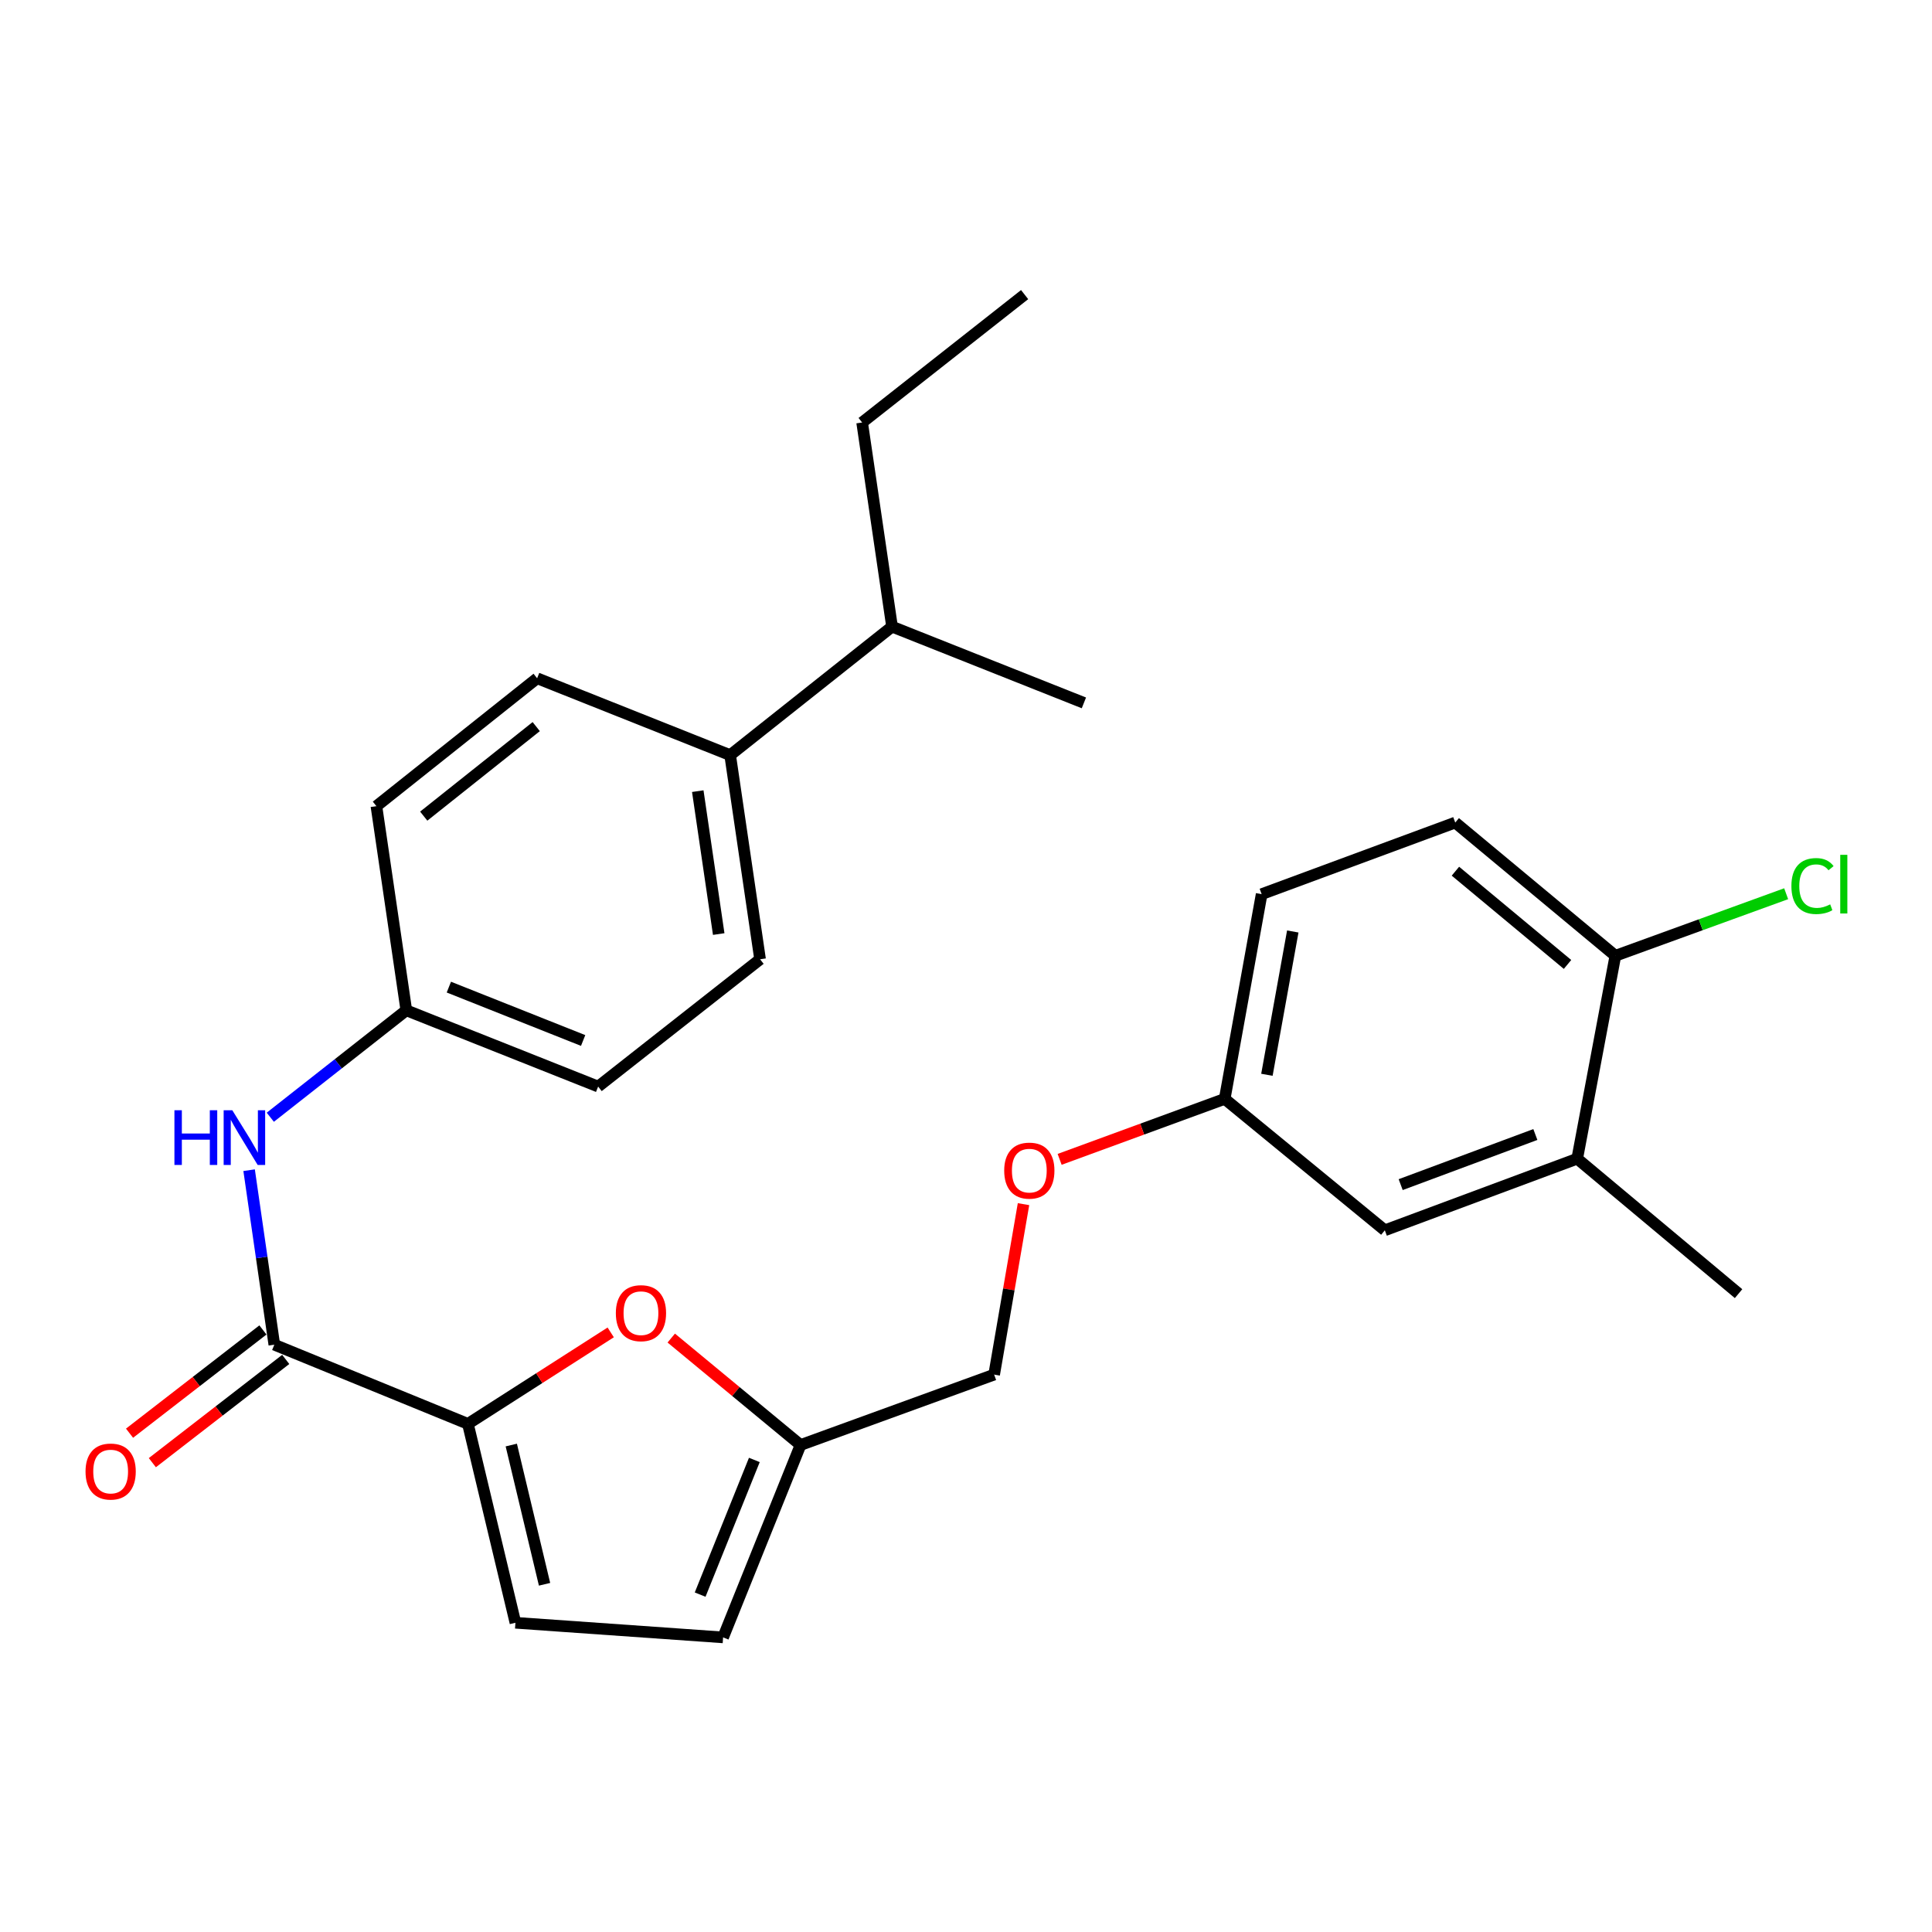 <?xml version='1.0' encoding='iso-8859-1'?>
<svg version='1.1' baseProfile='full'
              xmlns='http://www.w3.org/2000/svg'
                      xmlns:rdkit='http://www.rdkit.org/xml'
                      xmlns:xlink='http://www.w3.org/1999/xlink'
                  xml:space='preserve'
width='1000px' height='1000px' viewBox='0 0 1000 1000'>
<!-- END OF HEADER -->
<rect style='opacity:1.0;fill:#FFFFFF;stroke:none' width='1000' height='1000' x='0' y='0'> </rect>
<path class='bond-0' d='M 242.19,736.99 L 141.988,696.009' style='fill:none;fill-rule:evenodd;stroke:#000000;stroke-width:6px;stroke-linecap:butt;stroke-linejoin:miter;stroke-opacity:1' />
<path class='bond-1' d='M 242.19,736.99 L 279.145,713.317' style='fill:none;fill-rule:evenodd;stroke:#000000;stroke-width:6px;stroke-linecap:butt;stroke-linejoin:miter;stroke-opacity:1' />
<path class='bond-1' d='M 279.145,713.317 L 316.101,689.644' style='fill:none;fill-rule:evenodd;stroke:#FF0000;stroke-width:6px;stroke-linecap:butt;stroke-linejoin:miter;stroke-opacity:1' />
<path class='bond-2' d='M 242.19,736.99 L 266.785,839.946' style='fill:none;fill-rule:evenodd;stroke:#000000;stroke-width:6px;stroke-linecap:butt;stroke-linejoin:miter;stroke-opacity:1' />
<path class='bond-2' d='M 264.641,747.951 L 281.858,820.02' style='fill:none;fill-rule:evenodd;stroke:#000000;stroke-width:6px;stroke-linecap:butt;stroke-linejoin:miter;stroke-opacity:1' />
<path class='bond-3' d='M 141.988,696.009 L 135.464,650.849' style='fill:none;fill-rule:evenodd;stroke:#000000;stroke-width:6px;stroke-linecap:butt;stroke-linejoin:miter;stroke-opacity:1' />
<path class='bond-3' d='M 135.464,650.849 L 128.939,605.688' style='fill:none;fill-rule:evenodd;stroke:#0000FF;stroke-width:6px;stroke-linecap:butt;stroke-linejoin:miter;stroke-opacity:1' />
<path class='bond-8' d='M 136.084,688.382 L 101.566,715.102' style='fill:none;fill-rule:evenodd;stroke:#000000;stroke-width:6px;stroke-linecap:butt;stroke-linejoin:miter;stroke-opacity:1' />
<path class='bond-8' d='M 101.566,715.102 L 67.047,741.822' style='fill:none;fill-rule:evenodd;stroke:#FF0000;stroke-width:6px;stroke-linecap:butt;stroke-linejoin:miter;stroke-opacity:1' />
<path class='bond-8' d='M 147.892,703.636 L 113.373,730.356' style='fill:none;fill-rule:evenodd;stroke:#000000;stroke-width:6px;stroke-linecap:butt;stroke-linejoin:miter;stroke-opacity:1' />
<path class='bond-8' d='M 113.373,730.356 L 78.855,757.076' style='fill:none;fill-rule:evenodd;stroke:#FF0000;stroke-width:6px;stroke-linecap:butt;stroke-linejoin:miter;stroke-opacity:1' />
<path class='bond-4' d='M 347.44,692.582 L 380.897,720.257' style='fill:none;fill-rule:evenodd;stroke:#FF0000;stroke-width:6px;stroke-linecap:butt;stroke-linejoin:miter;stroke-opacity:1' />
<path class='bond-4' d='M 380.897,720.257 L 414.354,747.932' style='fill:none;fill-rule:evenodd;stroke:#000000;stroke-width:6px;stroke-linecap:butt;stroke-linejoin:miter;stroke-opacity:1' />
<path class='bond-5' d='M 266.785,839.946 L 374.274,847.512' style='fill:none;fill-rule:evenodd;stroke:#000000;stroke-width:6px;stroke-linecap:butt;stroke-linejoin:miter;stroke-opacity:1' />
<path class='bond-11' d='M 139.908,578.281 L 175.108,550.608' style='fill:none;fill-rule:evenodd;stroke:#0000FF;stroke-width:6px;stroke-linecap:butt;stroke-linejoin:miter;stroke-opacity:1' />
<path class='bond-11' d='M 175.108,550.608 L 210.307,522.934' style='fill:none;fill-rule:evenodd;stroke:#000000;stroke-width:6px;stroke-linecap:butt;stroke-linejoin:miter;stroke-opacity:1' />
<path class='bond-17' d='M 414.354,747.932 L 514.567,711.495' style='fill:none;fill-rule:evenodd;stroke:#000000;stroke-width:6px;stroke-linecap:butt;stroke-linejoin:miter;stroke-opacity:1' />
<path class='bond-27' d='M 414.354,747.932 L 374.274,847.512' style='fill:none;fill-rule:evenodd;stroke:#000000;stroke-width:6px;stroke-linecap:butt;stroke-linejoin:miter;stroke-opacity:1' />
<path class='bond-27' d='M 390.447,755.666 L 362.391,825.372' style='fill:none;fill-rule:evenodd;stroke:#000000;stroke-width:6px;stroke-linecap:butt;stroke-linejoin:miter;stroke-opacity:1' />
<path class='bond-6' d='M 816.361,599.741 L 716.781,636.799' style='fill:none;fill-rule:evenodd;stroke:#000000;stroke-width:6px;stroke-linecap:butt;stroke-linejoin:miter;stroke-opacity:1' />
<path class='bond-6' d='M 794.696,587.221 L 724.99,613.162' style='fill:none;fill-rule:evenodd;stroke:#000000;stroke-width:6px;stroke-linecap:butt;stroke-linejoin:miter;stroke-opacity:1' />
<path class='bond-23' d='M 816.361,599.741 L 899.876,669.592' style='fill:none;fill-rule:evenodd;stroke:#000000;stroke-width:6px;stroke-linecap:butt;stroke-linejoin:miter;stroke-opacity:1' />
<path class='bond-29' d='M 816.361,599.741 L 836.112,494.706' style='fill:none;fill-rule:evenodd;stroke:#000000;stroke-width:6px;stroke-linecap:butt;stroke-linejoin:miter;stroke-opacity:1' />
<path class='bond-7' d='M 836.112,494.706 L 753.229,425.754' style='fill:none;fill-rule:evenodd;stroke:#000000;stroke-width:6px;stroke-linecap:butt;stroke-linejoin:miter;stroke-opacity:1' />
<path class='bond-7' d='M 811.343,499.193 L 753.324,450.927' style='fill:none;fill-rule:evenodd;stroke:#000000;stroke-width:6px;stroke-linecap:butt;stroke-linejoin:miter;stroke-opacity:1' />
<path class='bond-18' d='M 836.112,494.706 L 880.312,478.648' style='fill:none;fill-rule:evenodd;stroke:#000000;stroke-width:6px;stroke-linecap:butt;stroke-linejoin:miter;stroke-opacity:1' />
<path class='bond-18' d='M 880.312,478.648 L 924.512,462.59' style='fill:none;fill-rule:evenodd;stroke:#00CC00;stroke-width:6px;stroke-linecap:butt;stroke-linejoin:miter;stroke-opacity:1' />
<path class='bond-9' d='M 377.928,390.85 L 393.414,496.517' style='fill:none;fill-rule:evenodd;stroke:#000000;stroke-width:6px;stroke-linecap:butt;stroke-linejoin:miter;stroke-opacity:1' />
<path class='bond-9' d='M 361.165,409.497 L 372.005,483.464' style='fill:none;fill-rule:evenodd;stroke:#000000;stroke-width:6px;stroke-linecap:butt;stroke-linejoin:miter;stroke-opacity:1' />
<path class='bond-19' d='M 377.928,390.85 L 461.722,324.353' style='fill:none;fill-rule:evenodd;stroke:#000000;stroke-width:6px;stroke-linecap:butt;stroke-linejoin:miter;stroke-opacity:1' />
<path class='bond-28' d='M 377.928,390.85 L 278.016,351.069' style='fill:none;fill-rule:evenodd;stroke:#000000;stroke-width:6px;stroke-linecap:butt;stroke-linejoin:miter;stroke-opacity:1' />
<path class='bond-10' d='M 716.781,636.799 L 633.898,568.78' style='fill:none;fill-rule:evenodd;stroke:#000000;stroke-width:6px;stroke-linecap:butt;stroke-linejoin:miter;stroke-opacity:1' />
<path class='bond-20' d='M 210.307,522.934 L 194.833,417.267' style='fill:none;fill-rule:evenodd;stroke:#000000;stroke-width:6px;stroke-linecap:butt;stroke-linejoin:miter;stroke-opacity:1' />
<path class='bond-21' d='M 210.307,522.934 L 309.598,562.404' style='fill:none;fill-rule:evenodd;stroke:#000000;stroke-width:6px;stroke-linecap:butt;stroke-linejoin:miter;stroke-opacity:1' />
<path class='bond-21' d='M 232.327,510.929 L 301.83,538.557' style='fill:none;fill-rule:evenodd;stroke:#000000;stroke-width:6px;stroke-linecap:butt;stroke-linejoin:miter;stroke-opacity:1' />
<path class='bond-12' d='M 753.229,425.754 L 653.027,462.813' style='fill:none;fill-rule:evenodd;stroke:#000000;stroke-width:6px;stroke-linecap:butt;stroke-linejoin:miter;stroke-opacity:1' />
<path class='bond-13' d='M 393.414,496.517 L 309.598,562.404' style='fill:none;fill-rule:evenodd;stroke:#000000;stroke-width:6px;stroke-linecap:butt;stroke-linejoin:miter;stroke-opacity:1' />
<path class='bond-14' d='M 278.016,351.069 L 194.833,417.267' style='fill:none;fill-rule:evenodd;stroke:#000000;stroke-width:6px;stroke-linecap:butt;stroke-linejoin:miter;stroke-opacity:1' />
<path class='bond-14' d='M 277.55,376.093 L 219.322,422.431' style='fill:none;fill-rule:evenodd;stroke:#000000;stroke-width:6px;stroke-linecap:butt;stroke-linejoin:miter;stroke-opacity:1' />
<path class='bond-15' d='M 633.898,568.78 L 591.182,584.429' style='fill:none;fill-rule:evenodd;stroke:#000000;stroke-width:6px;stroke-linecap:butt;stroke-linejoin:miter;stroke-opacity:1' />
<path class='bond-15' d='M 591.182,584.429 L 548.467,600.079' style='fill:none;fill-rule:evenodd;stroke:#FF0000;stroke-width:6px;stroke-linecap:butt;stroke-linejoin:miter;stroke-opacity:1' />
<path class='bond-22' d='M 633.898,568.78 L 653.027,462.813' style='fill:none;fill-rule:evenodd;stroke:#000000;stroke-width:6px;stroke-linecap:butt;stroke-linejoin:miter;stroke-opacity:1' />
<path class='bond-22' d='M 655.75,556.312 L 669.141,482.135' style='fill:none;fill-rule:evenodd;stroke:#000000;stroke-width:6px;stroke-linecap:butt;stroke-linejoin:miter;stroke-opacity:1' />
<path class='bond-16' d='M 529.769,623.268 L 522.168,667.382' style='fill:none;fill-rule:evenodd;stroke:#FF0000;stroke-width:6px;stroke-linecap:butt;stroke-linejoin:miter;stroke-opacity:1' />
<path class='bond-16' d='M 522.168,667.382 L 514.567,711.495' style='fill:none;fill-rule:evenodd;stroke:#000000;stroke-width:6px;stroke-linecap:butt;stroke-linejoin:miter;stroke-opacity:1' />
<path class='bond-24' d='M 461.722,324.353 L 446.237,218.685' style='fill:none;fill-rule:evenodd;stroke:#000000;stroke-width:6px;stroke-linecap:butt;stroke-linejoin:miter;stroke-opacity:1' />
<path class='bond-25' d='M 461.722,324.353 L 561.024,363.812' style='fill:none;fill-rule:evenodd;stroke:#000000;stroke-width:6px;stroke-linecap:butt;stroke-linejoin:miter;stroke-opacity:1' />
<path class='bond-26' d='M 446.237,218.685 L 530.342,152.488' style='fill:none;fill-rule:evenodd;stroke:#000000;stroke-width:6px;stroke-linecap:butt;stroke-linejoin:miter;stroke-opacity:1' />
<path  class='atom-2' d='M 318.76 679.693
Q 318.76 672.893, 322.12 669.093
Q 325.48 665.293, 331.76 665.293
Q 338.04 665.293, 341.4 669.093
Q 344.76 672.893, 344.76 679.693
Q 344.76 686.573, 341.36 690.493
Q 337.96 694.373, 331.76 694.373
Q 325.52 694.373, 322.12 690.493
Q 318.76 686.613, 318.76 679.693
M 331.76 691.173
Q 336.08 691.173, 338.4 688.293
Q 340.76 685.373, 340.76 679.693
Q 340.76 674.133, 338.4 671.333
Q 336.08 668.493, 331.76 668.493
Q 327.44 668.493, 325.08 671.293
Q 322.76 674.093, 322.76 679.693
Q 322.76 685.413, 325.08 688.293
Q 327.44 691.173, 331.76 691.173
' fill='#FF0000'/>
<path  class='atom-4' d='M 90.283 574.66
L 94.123 574.66
L 94.123 586.7
L 108.603 586.7
L 108.603 574.66
L 112.443 574.66
L 112.443 602.98
L 108.603 602.98
L 108.603 589.9
L 94.123 589.9
L 94.123 602.98
L 90.283 602.98
L 90.283 574.66
' fill='#0000FF'/>
<path  class='atom-4' d='M 120.243 574.66
L 129.523 589.66
Q 130.443 591.14, 131.923 593.82
Q 133.403 596.5, 133.483 596.66
L 133.483 574.66
L 137.243 574.66
L 137.243 602.98
L 133.363 602.98
L 123.403 586.58
Q 122.243 584.66, 121.003 582.46
Q 119.803 580.26, 119.443 579.58
L 119.443 602.98
L 115.763 602.98
L 115.763 574.66
L 120.243 574.66
' fill='#0000FF'/>
<path  class='atom-9' d='M 44.272 761.665
Q 44.272 754.865, 47.632 751.065
Q 50.992 747.265, 57.272 747.265
Q 63.552 747.265, 66.912 751.065
Q 70.272 754.865, 70.272 761.665
Q 70.272 768.545, 66.872 772.465
Q 63.472 776.345, 57.272 776.345
Q 51.032 776.345, 47.632 772.465
Q 44.272 768.585, 44.272 761.665
M 57.272 773.145
Q 61.592 773.145, 63.912 770.265
Q 66.272 767.345, 66.272 761.665
Q 66.272 756.105, 63.912 753.305
Q 61.592 750.465, 57.272 750.465
Q 52.952 750.465, 50.592 753.265
Q 48.272 756.065, 48.272 761.665
Q 48.272 767.385, 50.592 770.265
Q 52.952 773.145, 57.272 773.145
' fill='#FF0000'/>
<path  class='atom-17' d='M 519.774 605.908
Q 519.774 599.108, 523.134 595.308
Q 526.494 591.508, 532.774 591.508
Q 539.054 591.508, 542.414 595.308
Q 545.774 599.108, 545.774 605.908
Q 545.774 612.788, 542.374 616.708
Q 538.974 620.588, 532.774 620.588
Q 526.534 620.588, 523.134 616.708
Q 519.774 612.828, 519.774 605.908
M 532.774 617.388
Q 537.094 617.388, 539.414 614.508
Q 541.774 611.588, 541.774 605.908
Q 541.774 600.348, 539.414 597.548
Q 537.094 594.708, 532.774 594.708
Q 528.454 594.708, 526.094 597.508
Q 523.774 600.308, 523.774 605.908
Q 523.774 611.628, 526.094 614.508
Q 528.454 617.388, 532.774 617.388
' fill='#FF0000'/>
<path  class='atom-19' d='M 927.226 458.617
Q 927.226 451.577, 930.506 447.897
Q 933.826 444.177, 940.106 444.177
Q 945.946 444.177, 949.066 448.297
L 946.426 450.457
Q 944.146 447.457, 940.106 447.457
Q 935.826 447.457, 933.546 450.337
Q 931.306 453.177, 931.306 458.617
Q 931.306 464.217, 933.626 467.097
Q 935.986 469.977, 940.546 469.977
Q 943.666 469.977, 947.306 468.097
L 948.426 471.097
Q 946.946 472.057, 944.706 472.617
Q 942.466 473.177, 939.986 473.177
Q 933.826 473.177, 930.506 469.417
Q 927.226 465.657, 927.226 458.617
' fill='#00CC00'/>
<path  class='atom-19' d='M 952.506 442.457
L 956.186 442.457
L 956.186 472.817
L 952.506 472.817
L 952.506 442.457
' fill='#00CC00'/>
</svg>

